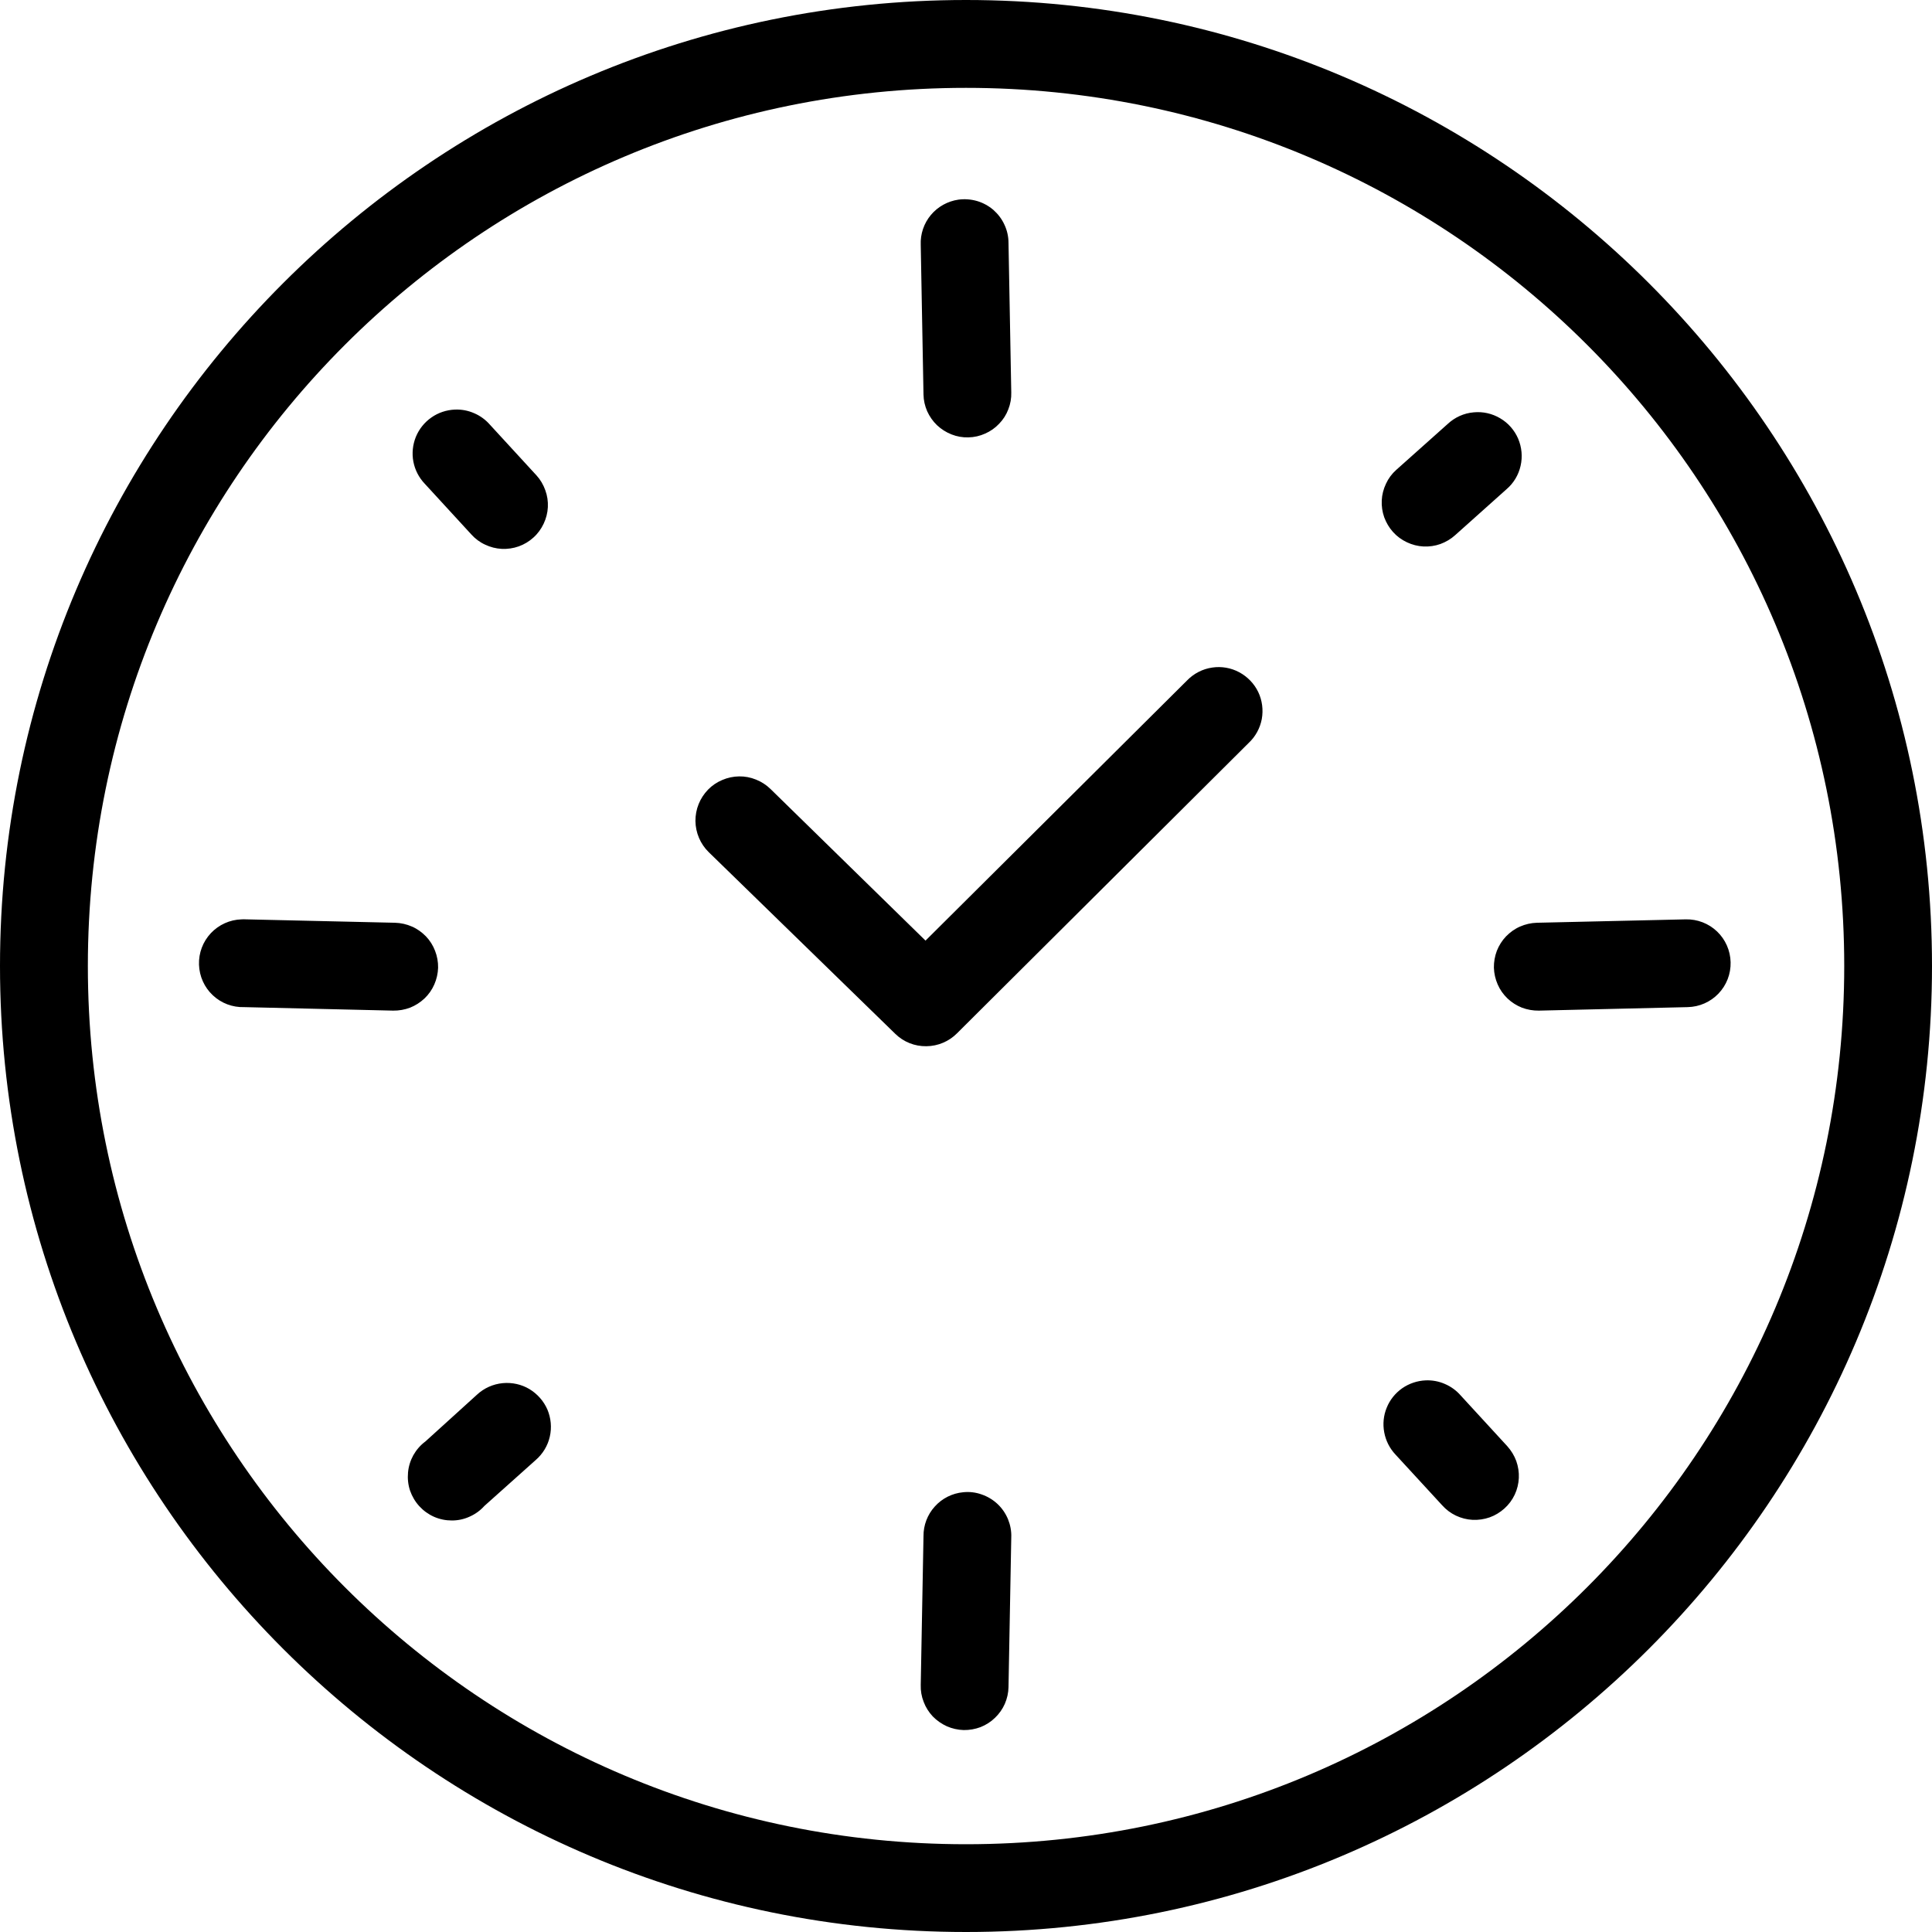 <?xml version="1.0" encoding="UTF-8"?> <svg xmlns="http://www.w3.org/2000/svg" width="21" height="21" viewBox="0 0 21 21" fill="none"><path d="M10.5 0C4.707 0 0 4.707 0 10.5C0 16.293 4.707 21 10.5 21C16.293 21 21 16.293 21 10.5C21 4.707 16.293 0 10.5 0ZM10.5 0.955C15.777 0.955 20.046 5.223 20.046 10.5C20.046 15.777 15.777 20.046 10.5 20.046C5.223 20.046 0.955 15.777 0.955 10.5C0.955 5.223 5.223 0.955 10.5 0.955ZM10.418 2.17C10.301 2.187 10.194 2.246 10.118 2.337C10.042 2.428 10.003 2.544 10.008 2.662L10.038 4.288C10.039 4.351 10.053 4.412 10.078 4.47C10.104 4.527 10.14 4.579 10.185 4.622C10.231 4.665 10.284 4.699 10.343 4.722C10.401 4.745 10.463 4.756 10.526 4.754C10.589 4.753 10.65 4.739 10.708 4.713C10.765 4.688 10.817 4.652 10.86 4.606C10.904 4.561 10.938 4.508 10.96 4.449C10.983 4.391 10.994 4.328 10.992 4.266L10.962 2.64C10.962 2.572 10.947 2.505 10.918 2.443C10.89 2.381 10.848 2.326 10.797 2.281C10.745 2.237 10.685 2.204 10.62 2.185C10.554 2.166 10.485 2.161 10.418 2.17ZM4.944 4.452C4.853 4.456 4.764 4.485 4.689 4.538C4.613 4.591 4.555 4.664 4.52 4.749C4.486 4.834 4.476 4.927 4.493 5.017C4.51 5.107 4.553 5.191 4.616 5.257L5.123 5.809C5.165 5.856 5.216 5.894 5.273 5.92C5.33 5.947 5.391 5.963 5.454 5.966C5.516 5.969 5.579 5.96 5.638 5.939C5.697 5.918 5.752 5.885 5.798 5.843C5.845 5.801 5.882 5.75 5.909 5.693C5.936 5.636 5.952 5.575 5.955 5.512C5.958 5.45 5.949 5.387 5.927 5.328C5.906 5.269 5.874 5.214 5.832 5.168L5.325 4.616C5.278 4.562 5.219 4.519 5.153 4.491C5.087 4.462 5.016 4.449 4.944 4.452ZM16.018 4.482C15.912 4.491 15.813 4.536 15.735 4.609L15.176 5.108C15.129 5.15 15.091 5.201 15.065 5.258C15.038 5.315 15.022 5.376 15.019 5.439C15.016 5.501 15.025 5.564 15.046 5.623C15.068 5.682 15.1 5.737 15.142 5.783C15.184 5.83 15.235 5.867 15.292 5.894C15.349 5.921 15.41 5.937 15.473 5.94C15.535 5.943 15.598 5.934 15.657 5.913C15.716 5.891 15.771 5.859 15.817 5.817L16.376 5.317C16.453 5.251 16.506 5.162 16.528 5.064C16.551 4.965 16.541 4.862 16.502 4.769C16.462 4.676 16.394 4.598 16.307 4.547C16.22 4.495 16.119 4.472 16.018 4.482ZM13.177 7.256C13.072 7.271 12.975 7.321 12.901 7.398L10.06 10.224L8.375 8.576C8.33 8.532 8.276 8.497 8.218 8.474C8.159 8.45 8.097 8.438 8.034 8.439C7.971 8.44 7.909 8.453 7.851 8.478C7.793 8.502 7.74 8.538 7.696 8.583C7.652 8.629 7.617 8.682 7.594 8.74C7.57 8.799 7.559 8.861 7.559 8.924C7.56 8.987 7.573 9.05 7.598 9.108C7.622 9.165 7.658 9.218 7.703 9.262L9.732 11.238C9.822 11.326 9.943 11.374 10.069 11.372C10.195 11.371 10.315 11.32 10.403 11.231L13.572 8.076C13.646 8.007 13.696 7.916 13.715 7.816C13.733 7.716 13.72 7.613 13.676 7.521C13.632 7.43 13.559 7.355 13.47 7.307C13.38 7.259 13.278 7.241 13.177 7.256ZM2.625 9.993C2.498 9.997 2.379 10.051 2.292 10.143C2.205 10.236 2.159 10.358 2.163 10.485C2.167 10.612 2.221 10.732 2.313 10.818C2.405 10.905 2.528 10.951 2.655 10.947L4.273 10.985C4.336 10.986 4.398 10.975 4.457 10.953C4.515 10.93 4.568 10.896 4.614 10.853C4.659 10.81 4.696 10.758 4.721 10.7C4.746 10.643 4.76 10.581 4.762 10.519C4.763 10.456 4.752 10.394 4.729 10.335C4.707 10.277 4.673 10.223 4.63 10.178C4.586 10.133 4.535 10.096 4.477 10.071C4.42 10.046 4.358 10.032 4.295 10.03L2.677 9.993C2.66 9.992 2.642 9.992 2.625 9.993ZM18.323 9.993L16.704 10.03C16.642 10.032 16.58 10.046 16.523 10.071C16.465 10.096 16.414 10.133 16.37 10.178C16.327 10.223 16.293 10.277 16.27 10.335C16.248 10.394 16.237 10.456 16.238 10.519C16.24 10.581 16.254 10.643 16.279 10.7C16.304 10.758 16.341 10.81 16.386 10.853C16.431 10.896 16.485 10.93 16.543 10.953C16.602 10.975 16.664 10.986 16.727 10.985L18.345 10.947C18.472 10.944 18.592 10.891 18.679 10.8C18.767 10.708 18.814 10.586 18.811 10.459C18.808 10.332 18.755 10.212 18.664 10.125C18.572 10.037 18.449 9.99 18.323 9.993ZM15.496 15.004C15.405 15.008 15.316 15.038 15.241 15.09C15.166 15.143 15.107 15.216 15.073 15.301C15.038 15.386 15.029 15.479 15.046 15.569C15.063 15.66 15.105 15.743 15.168 15.81L15.675 16.361C15.717 16.408 15.768 16.447 15.825 16.474C15.882 16.501 15.944 16.517 16.006 16.52C16.069 16.523 16.132 16.514 16.192 16.493C16.251 16.472 16.305 16.439 16.352 16.397C16.399 16.355 16.437 16.304 16.464 16.247C16.491 16.19 16.506 16.128 16.509 16.065C16.512 16.002 16.502 15.94 16.481 15.88C16.459 15.821 16.426 15.767 16.384 15.72L15.877 15.168C15.83 15.114 15.771 15.071 15.705 15.043C15.639 15.014 15.568 15.001 15.496 15.004ZM5.466 15.034C5.36 15.044 5.261 15.088 5.183 15.161L4.624 15.668C4.57 15.708 4.526 15.759 4.493 15.817C4.461 15.875 4.441 15.939 4.435 16.005C4.429 16.072 4.436 16.139 4.457 16.202C4.479 16.265 4.513 16.323 4.558 16.372C4.603 16.421 4.657 16.46 4.718 16.487C4.78 16.514 4.845 16.527 4.912 16.527C4.979 16.527 5.044 16.513 5.105 16.485C5.166 16.458 5.22 16.419 5.265 16.369L5.824 15.869C5.9 15.803 5.954 15.714 5.976 15.616C5.999 15.517 5.989 15.414 5.95 15.321C5.91 15.229 5.841 15.151 5.755 15.099C5.668 15.047 5.567 15.025 5.466 15.034ZM10.47 16.22C10.351 16.231 10.241 16.286 10.161 16.375C10.081 16.463 10.037 16.578 10.038 16.697L10.008 18.315C10.006 18.378 10.017 18.441 10.04 18.499C10.062 18.558 10.096 18.611 10.139 18.657C10.183 18.702 10.235 18.738 10.292 18.764C10.349 18.789 10.411 18.803 10.474 18.805C10.537 18.806 10.599 18.795 10.658 18.773C10.716 18.75 10.77 18.716 10.815 18.672C10.86 18.629 10.897 18.577 10.922 18.52C10.947 18.462 10.961 18.401 10.962 18.338L10.992 16.712C10.995 16.644 10.982 16.576 10.957 16.514C10.931 16.451 10.892 16.394 10.843 16.348C10.793 16.301 10.734 16.266 10.67 16.244C10.606 16.221 10.538 16.213 10.47 16.22Z" fill="black"></path></svg> 